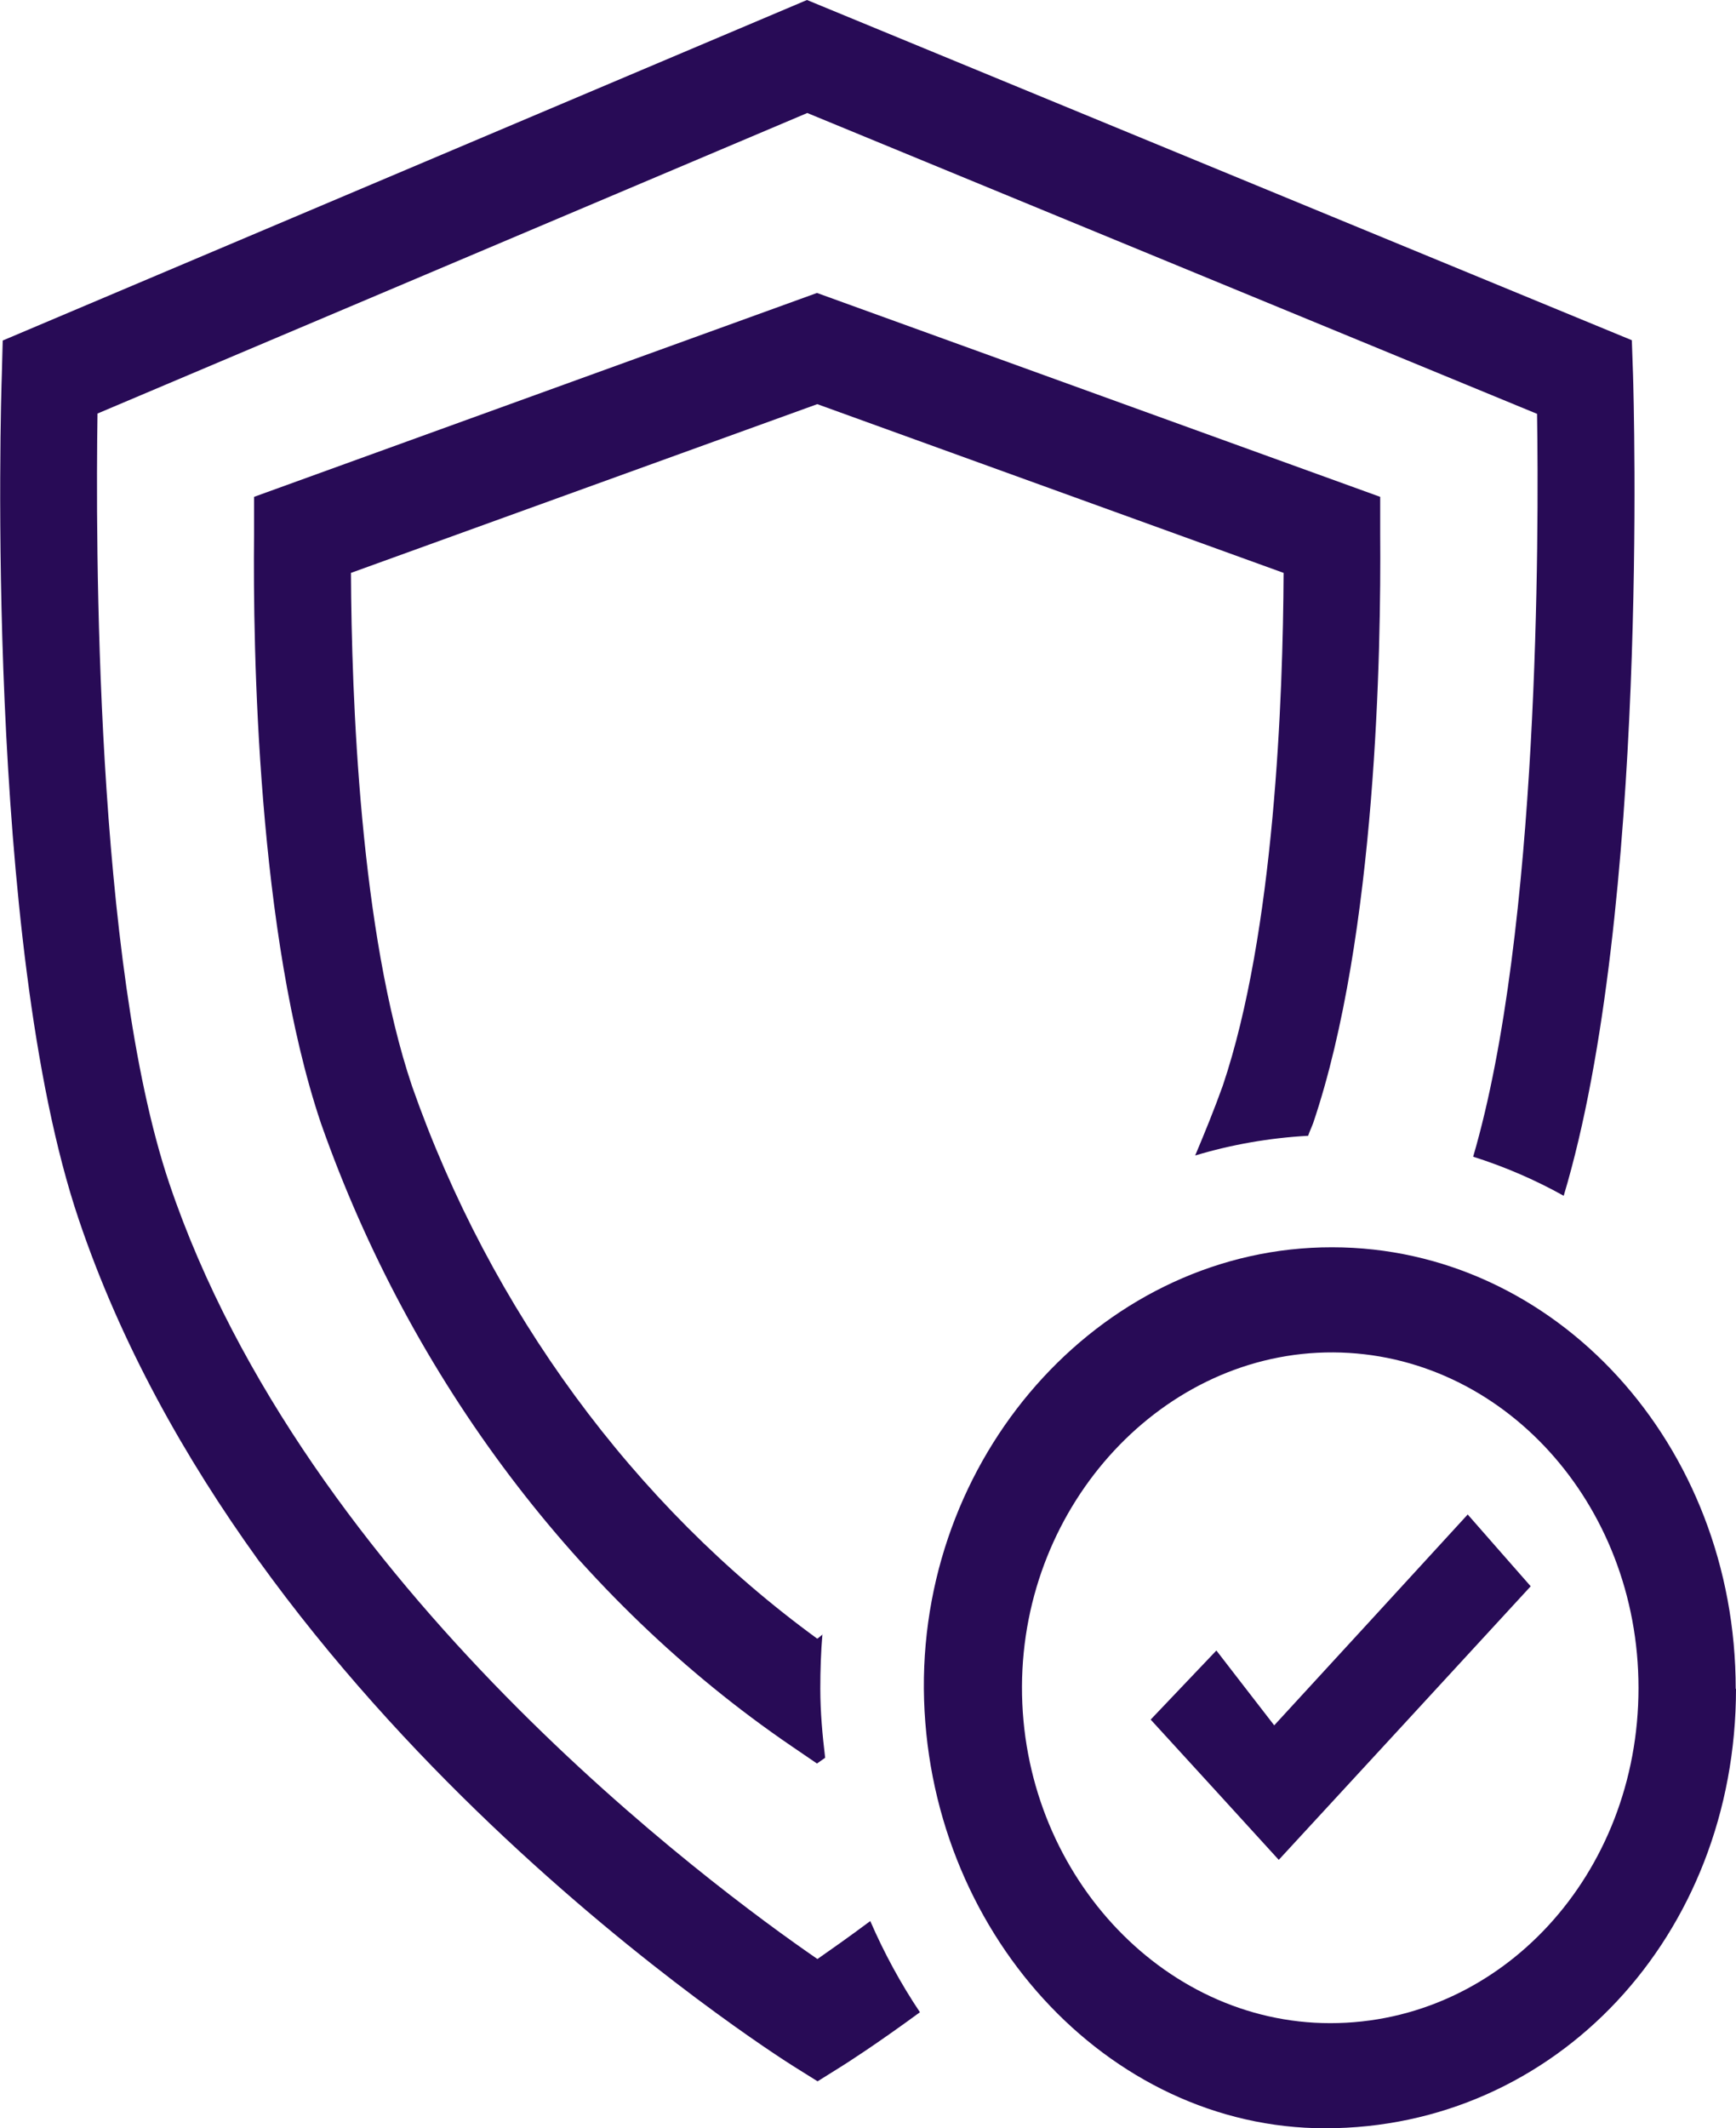 <?xml version="1.0" encoding="UTF-8"?>
<svg id="Layer_1" xmlns="http://www.w3.org/2000/svg" viewBox="0 0 57.33 70.25">
  <defs>
    <style>
      .cls-1 {
        fill: #280b56;
      }
    </style>
  </defs>
  <path class="cls-1" d="M54.11,55.71c0-6.09-4.51-11.04-10.08-11.07-5.59-.03-10.26,4.98-10.28,11.03-.02,6.07,4.59,11.11,10.18,11.11,5.65,0,10.18-4.92,10.18-11.06M57.33,55.74c0,8.15-5.95,14.51-13.57,14.51-7.2,0-13.18-6.55-13.25-14.5-.06-7.96,6.06-14.59,13.48-14.58,7.38,0,13.34,6.52,13.33,14.58"/>
  <path class="cls-1" d="M42.08,56.95c2.28-2.48,4.32-4.7,6.39-6.96.75.86,1.45,1.65,2.08,2.37-2.76,3-5.57,6.05-8.32,9.03-1.34-1.47-2.8-3.07-4.23-4.63.6-.63,1.33-1.4,2.17-2.28.55.71,1.18,1.53,1.91,2.47"/>
  <path class="cls-1" d="M26.99,64.66c-3.43-2.36-16.9-12.27-21.4-25.6-2.46-7.3-2.43-21.33-2.37-25.41L26.66,3.73l24.1,9.93c.06,3.94.08,17.04-2.11,24.52,1.04.33,2.04.76,2.99,1.29,2.82-9.39,2.31-26.35,2.29-27.09l-.04-1.15L26.65,0,.09,11.24l-.03,1.14c-.03.76-.57,18.67,2.54,27.87,5.55,16.45,22.87,27.49,23.6,27.95l.8.5.8-.5c.16-.1,1.12-.71,2.58-1.78-.63-.94-1.18-1.95-1.64-3.01-.71.53-1.31.95-1.74,1.25"/>
  <path class="cls-1" d="M27.17,53.95c-.06.04-.12.1-.18.14-6.06-4.41-10.79-10.85-13.38-18.23-1.72-5.09-2-12.84-2.02-16.95l15.4-5.57,15.4,5.57c-.02,4.12-.3,11.86-2.01,16.93-.28.78-.59,1.54-.91,2.3,1.2-.36,2.45-.58,3.73-.65.05-.15.12-.29.17-.43,2.09-6.19,2.24-15.64,2.21-19.42v-1.24s-18.6-6.73-18.6-6.73l-18.59,6.73v1.24c-.04,3.78.11,13.22,2.21,19.44,2.97,8.44,8.48,15.74,15.53,20.55l.85.58.27-.19c-.09-.75-.16-1.51-.16-2.28,0-.61.02-1.21.07-1.8"/>
</svg>